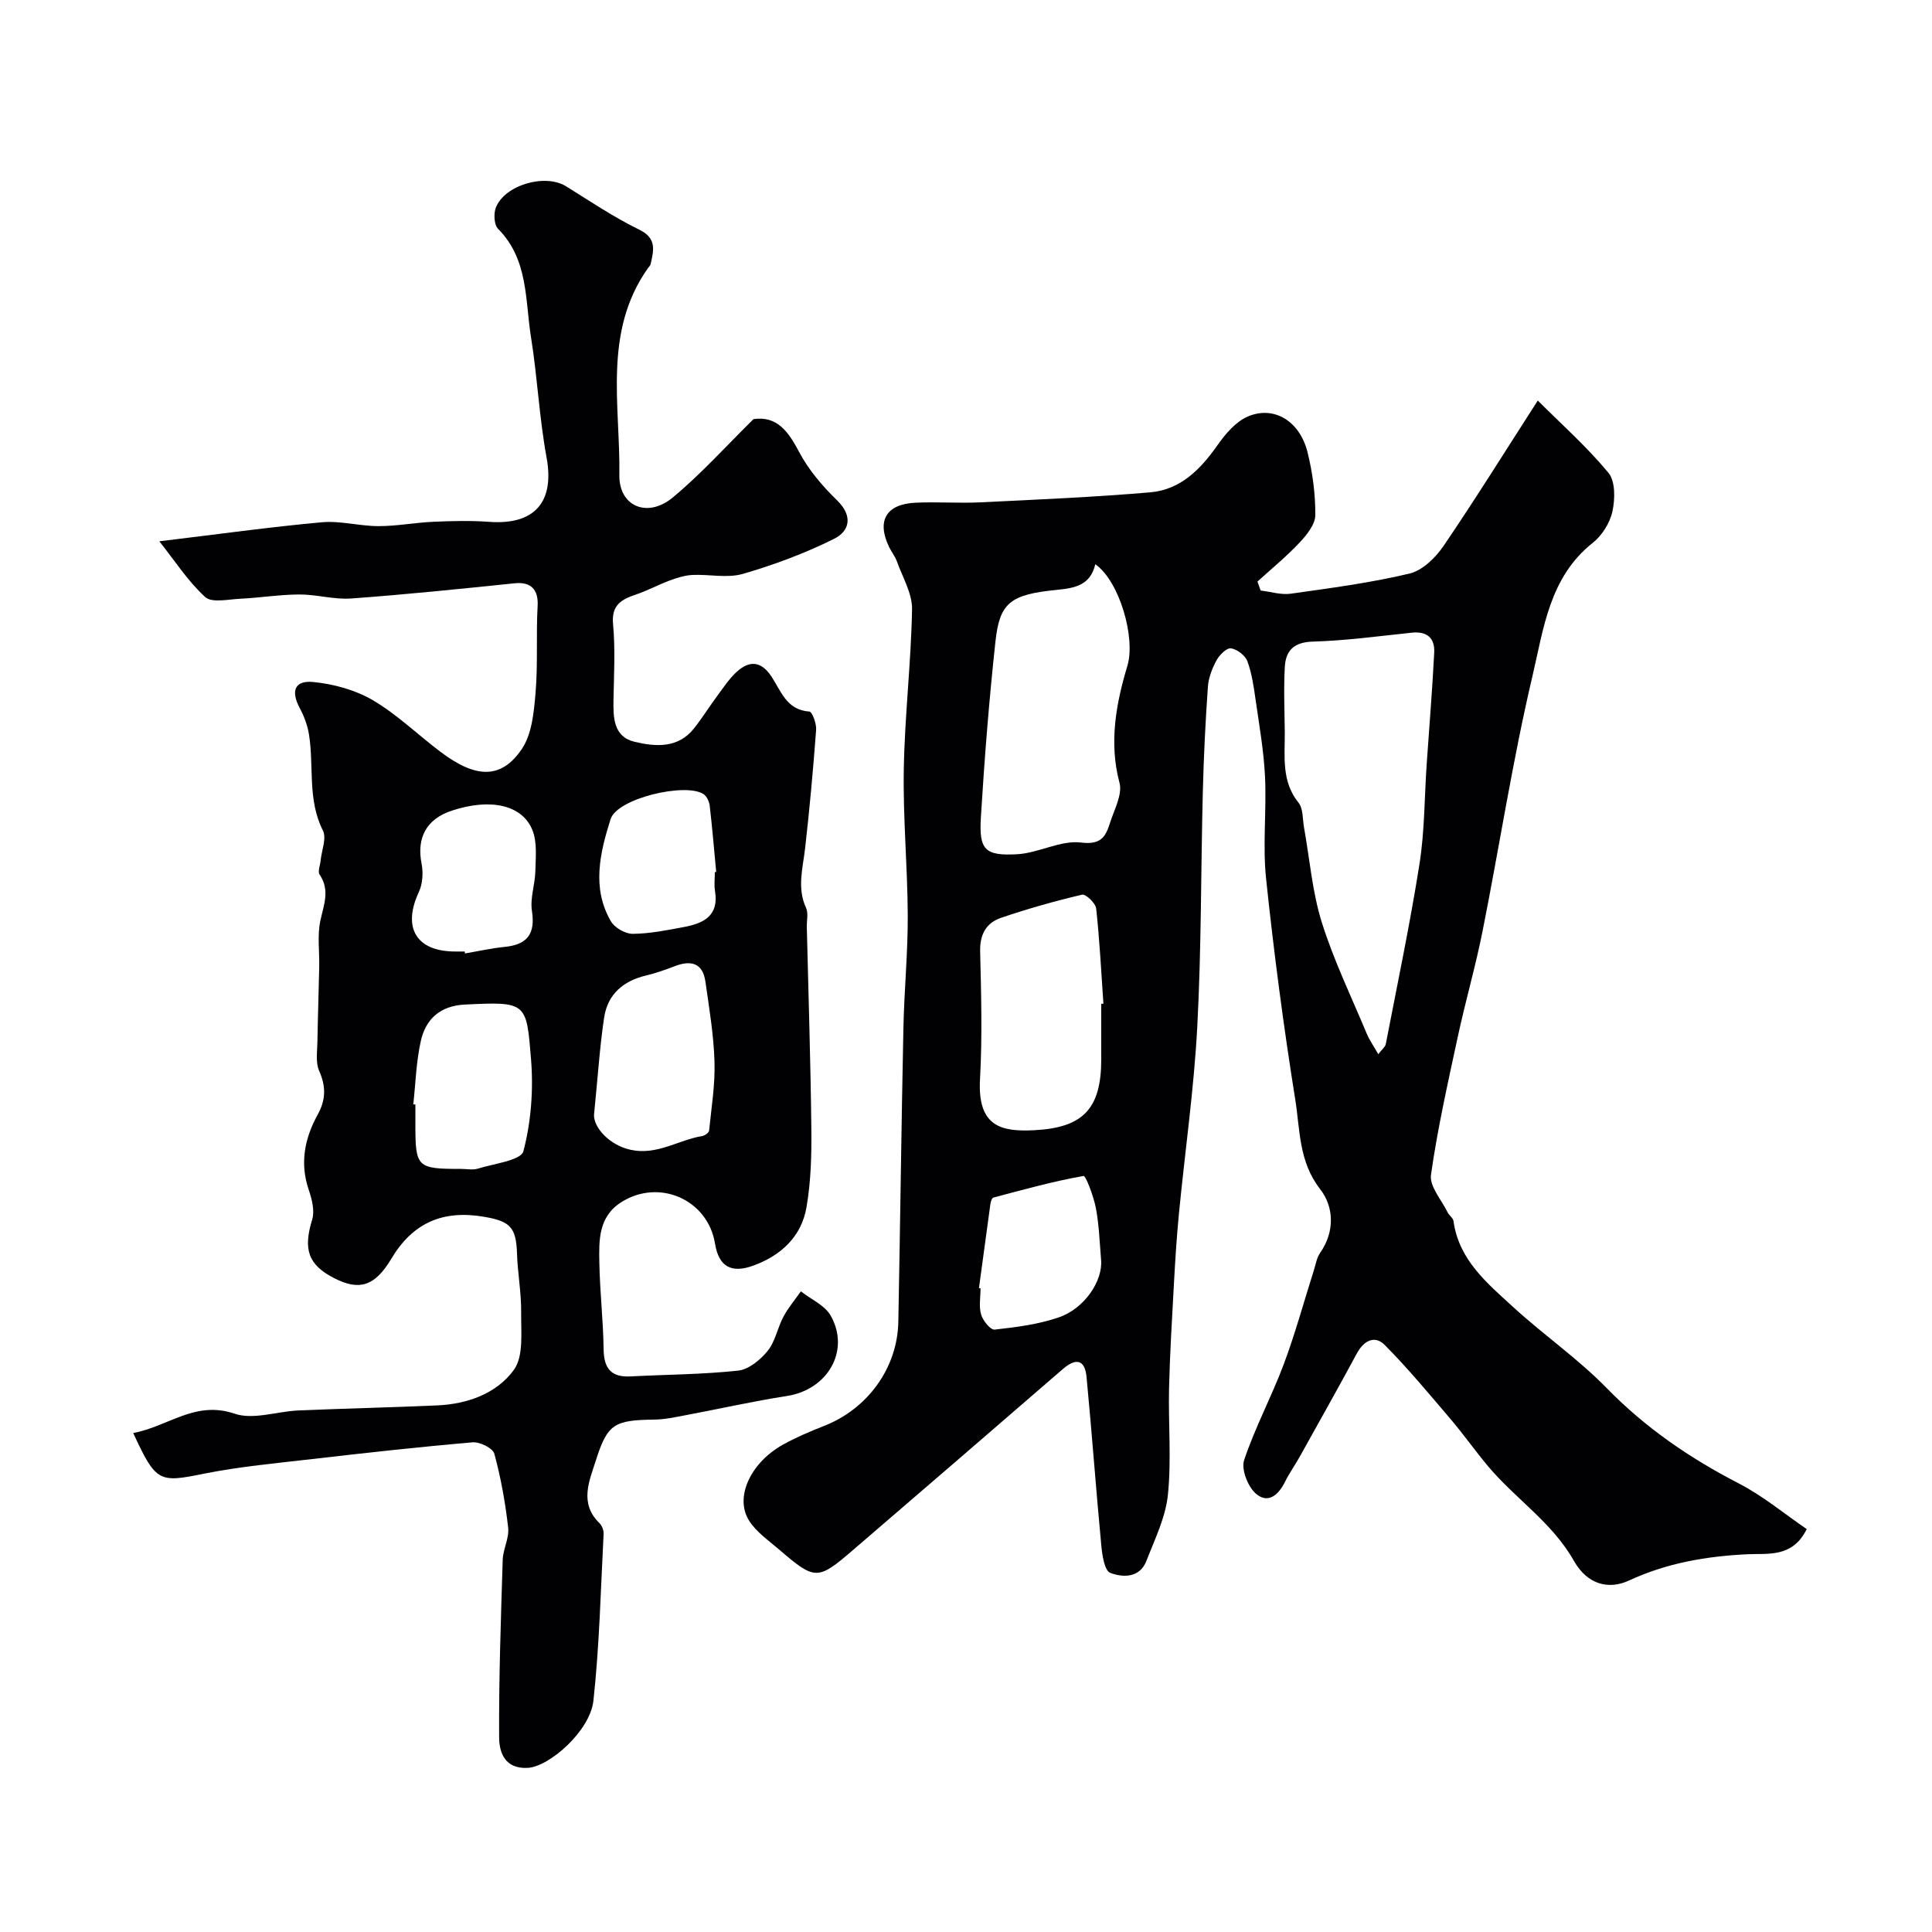 <svg enable-background="new 0 0 400 400" viewBox="0 0 400 400" xmlns="http://www.w3.org/2000/svg"><path d="m261 122.26c2.08.25 4.22.94 6.23.66 8.24-1.16 16.52-2.25 24.6-4.17 2.68-.64 5.39-3.29 7.05-5.73 6.65-9.78 12.9-19.83 19.5-30.09 4.88 4.87 10.17 9.57 14.63 14.96 1.46 1.76 1.38 5.46.82 8.01-.52 2.39-2.17 5-4.1 6.52-8.95 7.09-10.15 17.78-12.45 27.55-4.11 17.43-6.82 35.18-10.32 52.76-1.45 7.31-3.54 14.49-5.11 21.78-2.05 9.53-4.21 19.07-5.58 28.71-.34 2.4 2.19 5.21 3.46 7.81.31.64 1.12 1.14 1.2 1.77 1.1 8.06 6.97 12.87 12.38 17.83 6.3 5.77 13.42 10.69 19.36 16.78 8.03 8.23 17.2 14.49 27.33 19.72 5.02 2.59 9.46 6.31 14.06 9.45-2.9 5.96-8.11 5.02-12.05 5.2-8.65.4-16.87 1.8-24.74 5.45-4.24 1.96-8.63.83-11.4-4.06-4.51-7.97-12.14-12.87-17.81-19.63-2.68-3.2-5.09-6.63-7.79-9.8-4.42-5.18-8.78-10.44-13.57-15.27-2.07-2.09-4.33-.93-5.77 1.73-3.88 7.19-7.89 14.31-11.86 21.44-.95 1.71-2.11 3.31-2.97 5.06-1.35 2.76-3.53 4.77-6.1 2.53-1.65-1.44-3.05-5.02-2.42-6.92 2.26-6.77 5.69-13.14 8.2-19.84 2.38-6.36 4.17-12.95 6.23-19.43.39-1.24.6-2.62 1.31-3.65 3.11-4.46 2.83-9.57-.01-13.21-4.44-5.7-4.14-12.27-5.14-18.52-2.43-15.18-4.43-30.44-6.04-45.73-.73-6.95.11-14.06-.22-21.07-.25-5.32-1.18-10.61-1.94-15.89-.39-2.72-.77-5.51-1.71-8.06-.45-1.21-2.13-2.49-3.4-2.68-.88-.13-2.39 1.37-2.99 2.48-.91 1.68-1.66 3.62-1.79 5.5-.51 7.25-.87 14.52-1.05 21.8-.41 16.21-.29 32.44-1.15 48.62-.69 12.93-2.55 25.8-3.8 38.7-.48 4.92-.78 9.86-1.05 14.8-.39 7.1-.82 14.2-.99 21.3-.17 7.36.51 14.78-.24 22.07-.48 4.66-2.71 9.17-4.44 13.65-1.39 3.59-4.89 3.49-7.5 2.49-1.19-.46-1.66-3.67-1.85-5.69-1.1-11.61-1.94-23.24-3.05-34.84-.35-3.67-2.2-4.02-4.96-1.62-14.42 12.5-28.89 24.95-43.36 37.4-7.35 6.33-7.89 6.33-15.3-.05-2.21-1.9-4.79-3.66-6.28-6.06-3.01-4.82.37-12 7.11-15.72 2.7-1.49 5.57-2.71 8.44-3.84 9.02-3.52 15.2-11.99 15.38-21.57.39-20.26.63-40.53 1.05-60.79.16-7.77.93-15.54.9-23.3-.04-10.1-1-20.21-.82-30.3.19-11.04 1.51-22.07 1.71-33.11.06-3.28-1.96-6.62-3.13-9.9-.38-1.06-1.14-1.99-1.63-3.02-2.6-5.41-.61-8.87 5.48-9.15 4.49-.21 9 .14 13.49-.08 11.71-.57 23.44-1.07 35.12-2.07 6.25-.54 10.39-4.75 13.9-9.75 1.65-2.34 3.79-4.88 6.3-5.95 5.39-2.31 10.73.94 12.34 7.36 1.06 4.24 1.65 8.71 1.62 13.06-.01 1.94-1.8 4.13-3.29 5.72-2.69 2.87-5.77 5.38-8.69 8.04.22.59.44 1.22.66 1.85zm24.36 96c.8-1.05 1.44-1.52 1.55-2.09 2.4-12.42 5.01-24.81 6.98-37.3 1.07-6.8 1.02-13.78 1.49-20.68.53-7.7 1.17-15.4 1.56-23.1.15-2.98-1.49-4.44-4.66-4.1-6.83.72-13.67 1.65-20.53 1.85-3.9.12-5.55 1.9-5.74 5.2-.26 4.49-.05 9.01-.01 13.51.04 5.04-.75 10.17 2.85 14.65.99 1.23.82 3.41 1.14 5.16 1.18 6.56 1.7 13.32 3.68 19.62 2.47 7.87 6.11 15.39 9.3 23.03.58 1.37 1.47 2.62 2.39 4.25zm-58.59-101.44c-1.01 4.3-4.1 4.93-7.99 5.31-9.68.95-11.82 2.7-12.69 10.74-1.31 12.09-2.27 24.22-3.01 36.36-.41 6.72.81 8 7.52 7.63 4.46-.25 8.99-2.95 13.22-2.42 4.25.53 5.11-1.32 6.01-4.12.87-2.72 2.59-5.84 1.95-8.25-2.24-8.37-.67-16.57 1.63-24.2 1.75-5.83-1.64-17.56-6.64-21.05zm1.23 91.01c.15-.01.3-.02.45-.03-.46-6.57-.78-13.16-1.5-19.71-.12-1.1-2.17-3.04-2.92-2.86-5.65 1.33-11.26 2.92-16.77 4.79-3.05 1.04-4.42 3.43-4.33 6.95.21 8.82.46 17.68-.03 26.48-.55 9.88 4.5 10.88 11.19 10.55 10.17-.51 13.91-4.44 13.91-14.68 0-3.82 0-7.66 0-11.49zm-25.32 58.86c.11.01.22.03.33.04 0 1.83-.37 3.76.12 5.44.37 1.26 1.95 3.21 2.8 3.11 4.48-.5 9.07-1.08 13.3-2.54 5.34-1.84 9.11-7.57 8.74-11.86-.3-3.58-.41-7.2-1.07-10.72-.46-2.41-2.09-6.77-2.57-6.69-6.29 1.11-12.48 2.84-18.67 4.48-.3.08-.53.81-.6 1.27-.81 5.83-1.59 11.65-2.38 17.47z" fill="#010103"/><path d="m27.58 296.69c7.29-1.35 12.8-6.79 21-4 3.87 1.32 8.76-.48 13.2-.67 9.59-.41 19.19-.62 28.78-1.05 6.26-.28 12.29-2.47 15.83-7.35 2.06-2.84 1.46-7.81 1.51-11.83.05-4.1-.73-8.19-.86-12.3-.18-5.43-1.45-6.64-6.78-7.56-8.5-1.47-14.77 1.17-19.24 8.68-3.43 5.75-6.68 6.64-11.75 4.06-5.51-2.79-6.52-6.01-4.64-12.16.56-1.83-.05-4.23-.71-6.17-1.89-5.55-.83-10.7 1.85-15.56 1.72-3.12 1.73-5.85.3-9.09-.76-1.73-.38-4.01-.35-6.03.08-5.17.27-10.33.37-15.5.07-3.16-.41-6.42.22-9.45.69-3.32 2.08-6.37-.14-9.64-.42-.62.11-1.89.2-2.86.21-2.12 1.29-4.67.48-6.27-3.23-6.4-1.82-13.29-2.88-19.88-.3-1.87-1-3.76-1.9-5.44-1.88-3.51-1.12-5.79 2.77-5.42 4.23.41 8.73 1.64 12.37 3.78 5.03 2.96 9.32 7.16 14.03 10.71 7.17 5.4 12.46 5.76 16.78-.59 2.12-3.11 2.52-7.68 2.86-11.65.51-5.97.09-12.02.43-18.01.19-3.34-1.37-5.03-4.74-4.68-11.27 1.16-22.54 2.33-33.84 3.15-3.56.26-7.2-.85-10.79-.83-4.09.02-8.18.69-12.28.89-2.44.12-5.81.89-7.18-.36-3.58-3.27-6.28-7.5-9.49-11.54 12.14-1.46 22.86-2.96 33.63-3.94 3.86-.35 7.84.8 11.77.8 3.76 0 7.52-.73 11.29-.9 3.85-.17 7.74-.27 11.58.01 9.49.7 13.59-4.16 11.9-13.33-1.51-8.19-1.89-16.59-3.21-24.82-1.25-7.75-.52-16.16-6.82-22.5-.84-.84-.96-3.15-.47-4.41 1.87-4.73 10.23-7.08 14.52-4.42 4.99 3.09 9.88 6.41 15.14 8.97 3.75 1.82 3 4.32 2.39 7.15-.06.3-.36.55-.55.82-9.35 13.23-5.72 28.37-5.93 42.84-.1 6.54 5.85 8.99 11.06 4.66 5.9-4.9 11.07-10.67 16.72-16.23 4.84-.7 7.19 2.53 9.45 6.82 1.95 3.7 4.83 7.07 7.86 10.01 3.33 3.25 2.57 6.36-.6 7.94-6.03 3.01-12.45 5.4-18.93 7.28-3.23.93-6.96.05-10.45.22-1.58.08-3.19.59-4.69 1.15-2.36.87-4.6 2.1-6.98 2.9-3.03 1.02-5.11 2.16-4.74 6.14.47 5.12.19 10.32.09 15.48-.07 3.78-.06 7.81 4.36 8.87 4.31 1.03 9.01 1.41 12.32-2.79 1.71-2.17 3.19-4.54 4.84-6.77 1.27-1.71 2.46-3.54 4.02-4.95 2.58-2.34 4.99-2.25 7.13.95 2 3 3.14 7 7.89 7.3.57.04 1.49 2.5 1.39 3.78-.61 8.19-1.35 16.37-2.28 24.52-.47 4.14-1.71 8.19.19 12.33.51 1.11.13 2.63.16 3.96.33 13.93.79 27.85.94 41.78.06 5.44-.08 10.96-1.01 16.29-1.04 6.01-5.21 9.91-10.91 12.02-4.67 1.73-7.25.22-8.02-4.51-1.48-9.12-11.54-13.57-19.41-8.59-4.77 3.03-4.63 7.92-4.54 12.61.11 5.94.8 11.86.88 17.79.05 3.98 1.51 5.89 5.59 5.67 7.43-.39 14.89-.4 22.27-1.2 2.2-.24 4.61-2.24 6.11-4.09 1.58-1.95 2.03-4.76 3.25-7.05 1-1.87 2.4-3.52 3.62-5.27 2.1 1.65 4.95 2.87 6.17 5.02 4.11 7.25-.62 15.34-9.03 16.64-7.08 1.1-14.09 2.69-21.14 4.01-2.08.39-4.18.85-6.28.88-8.32.11-9.75.85-12.15 8.42-1.37 4.3-3.51 8.9.75 13.04.52.51.88 1.49.84 2.22-.6 11.52-.86 23.07-2.11 34.52-.69 6.3-9.16 13.67-13.6 13.91-4.74.25-5.9-3.19-5.92-6.29-.07-12.25.36-24.51.74-36.77.07-2.23 1.37-4.51 1.13-6.66-.58-5.16-1.5-10.31-2.86-15.31-.31-1.16-3.01-2.5-4.49-2.37-11.08.95-22.15 2.18-33.2 3.46-7.46.86-14.97 1.55-22.32 3.01-9.41 1.91-10.02 1.87-14.76-8.4zm95.4-65.84c-.05 2.62 3.21 6.26 7.61 7.21 5.43 1.18 9.86-2.04 14.81-2.86.53-.09 1.36-.68 1.41-1.11.48-4.76 1.27-9.55 1.12-14.31-.17-5.53-1.1-11.04-1.88-16.53-.55-3.89-2.98-4.5-6.33-3.22-1.96.75-3.94 1.46-5.97 1.94-4.73 1.12-7.95 3.9-8.67 8.7-.91 6.03-1.29 12.14-2.1 20.18zm-37.41-2.22c.14.02.29.03.43.05v3.99c0 9.05.29 9.34 9.48 9.34 1.16 0 2.41.27 3.47-.06 3.32-1.04 8.91-1.69 9.41-3.6 1.61-6.1 2.1-12.77 1.58-19.1-.96-11.71-.83-11.91-13.76-11.26-5.01.25-8.04 2.98-9.05 7.52-.96 4.26-1.08 8.73-1.56 13.12zm10.64-31.63c.02.13.04.27.07.4 2.72-.46 5.42-1.08 8.16-1.35 4.69-.46 6.44-2.64 5.69-7.47-.41-2.64.65-5.47.71-8.22.06-2.83.4-5.94-.59-8.45-2.1-5.31-8.75-6.7-16.69-4.08-5.28 1.74-7.33 5.62-6.28 10.96.37 1.88.23 4.19-.56 5.89-3.45 7.37-.55 12.31 7.5 12.32zm51.79-16.44c.09-.01.18-.02.28-.03-.43-4.56-.81-9.13-1.34-13.69-.1-.87-.61-2-1.3-2.44-3.72-2.41-17.87.87-19.23 5.21-2.16 6.85-3.97 14.21.07 21.13.78 1.34 2.98 2.61 4.52 2.6 3.54-.03 7.09-.75 10.6-1.41 4-.75 7.28-2.28 6.44-7.4-.22-1.29-.04-2.65-.04-3.97z" fill="#010103"/></svg>